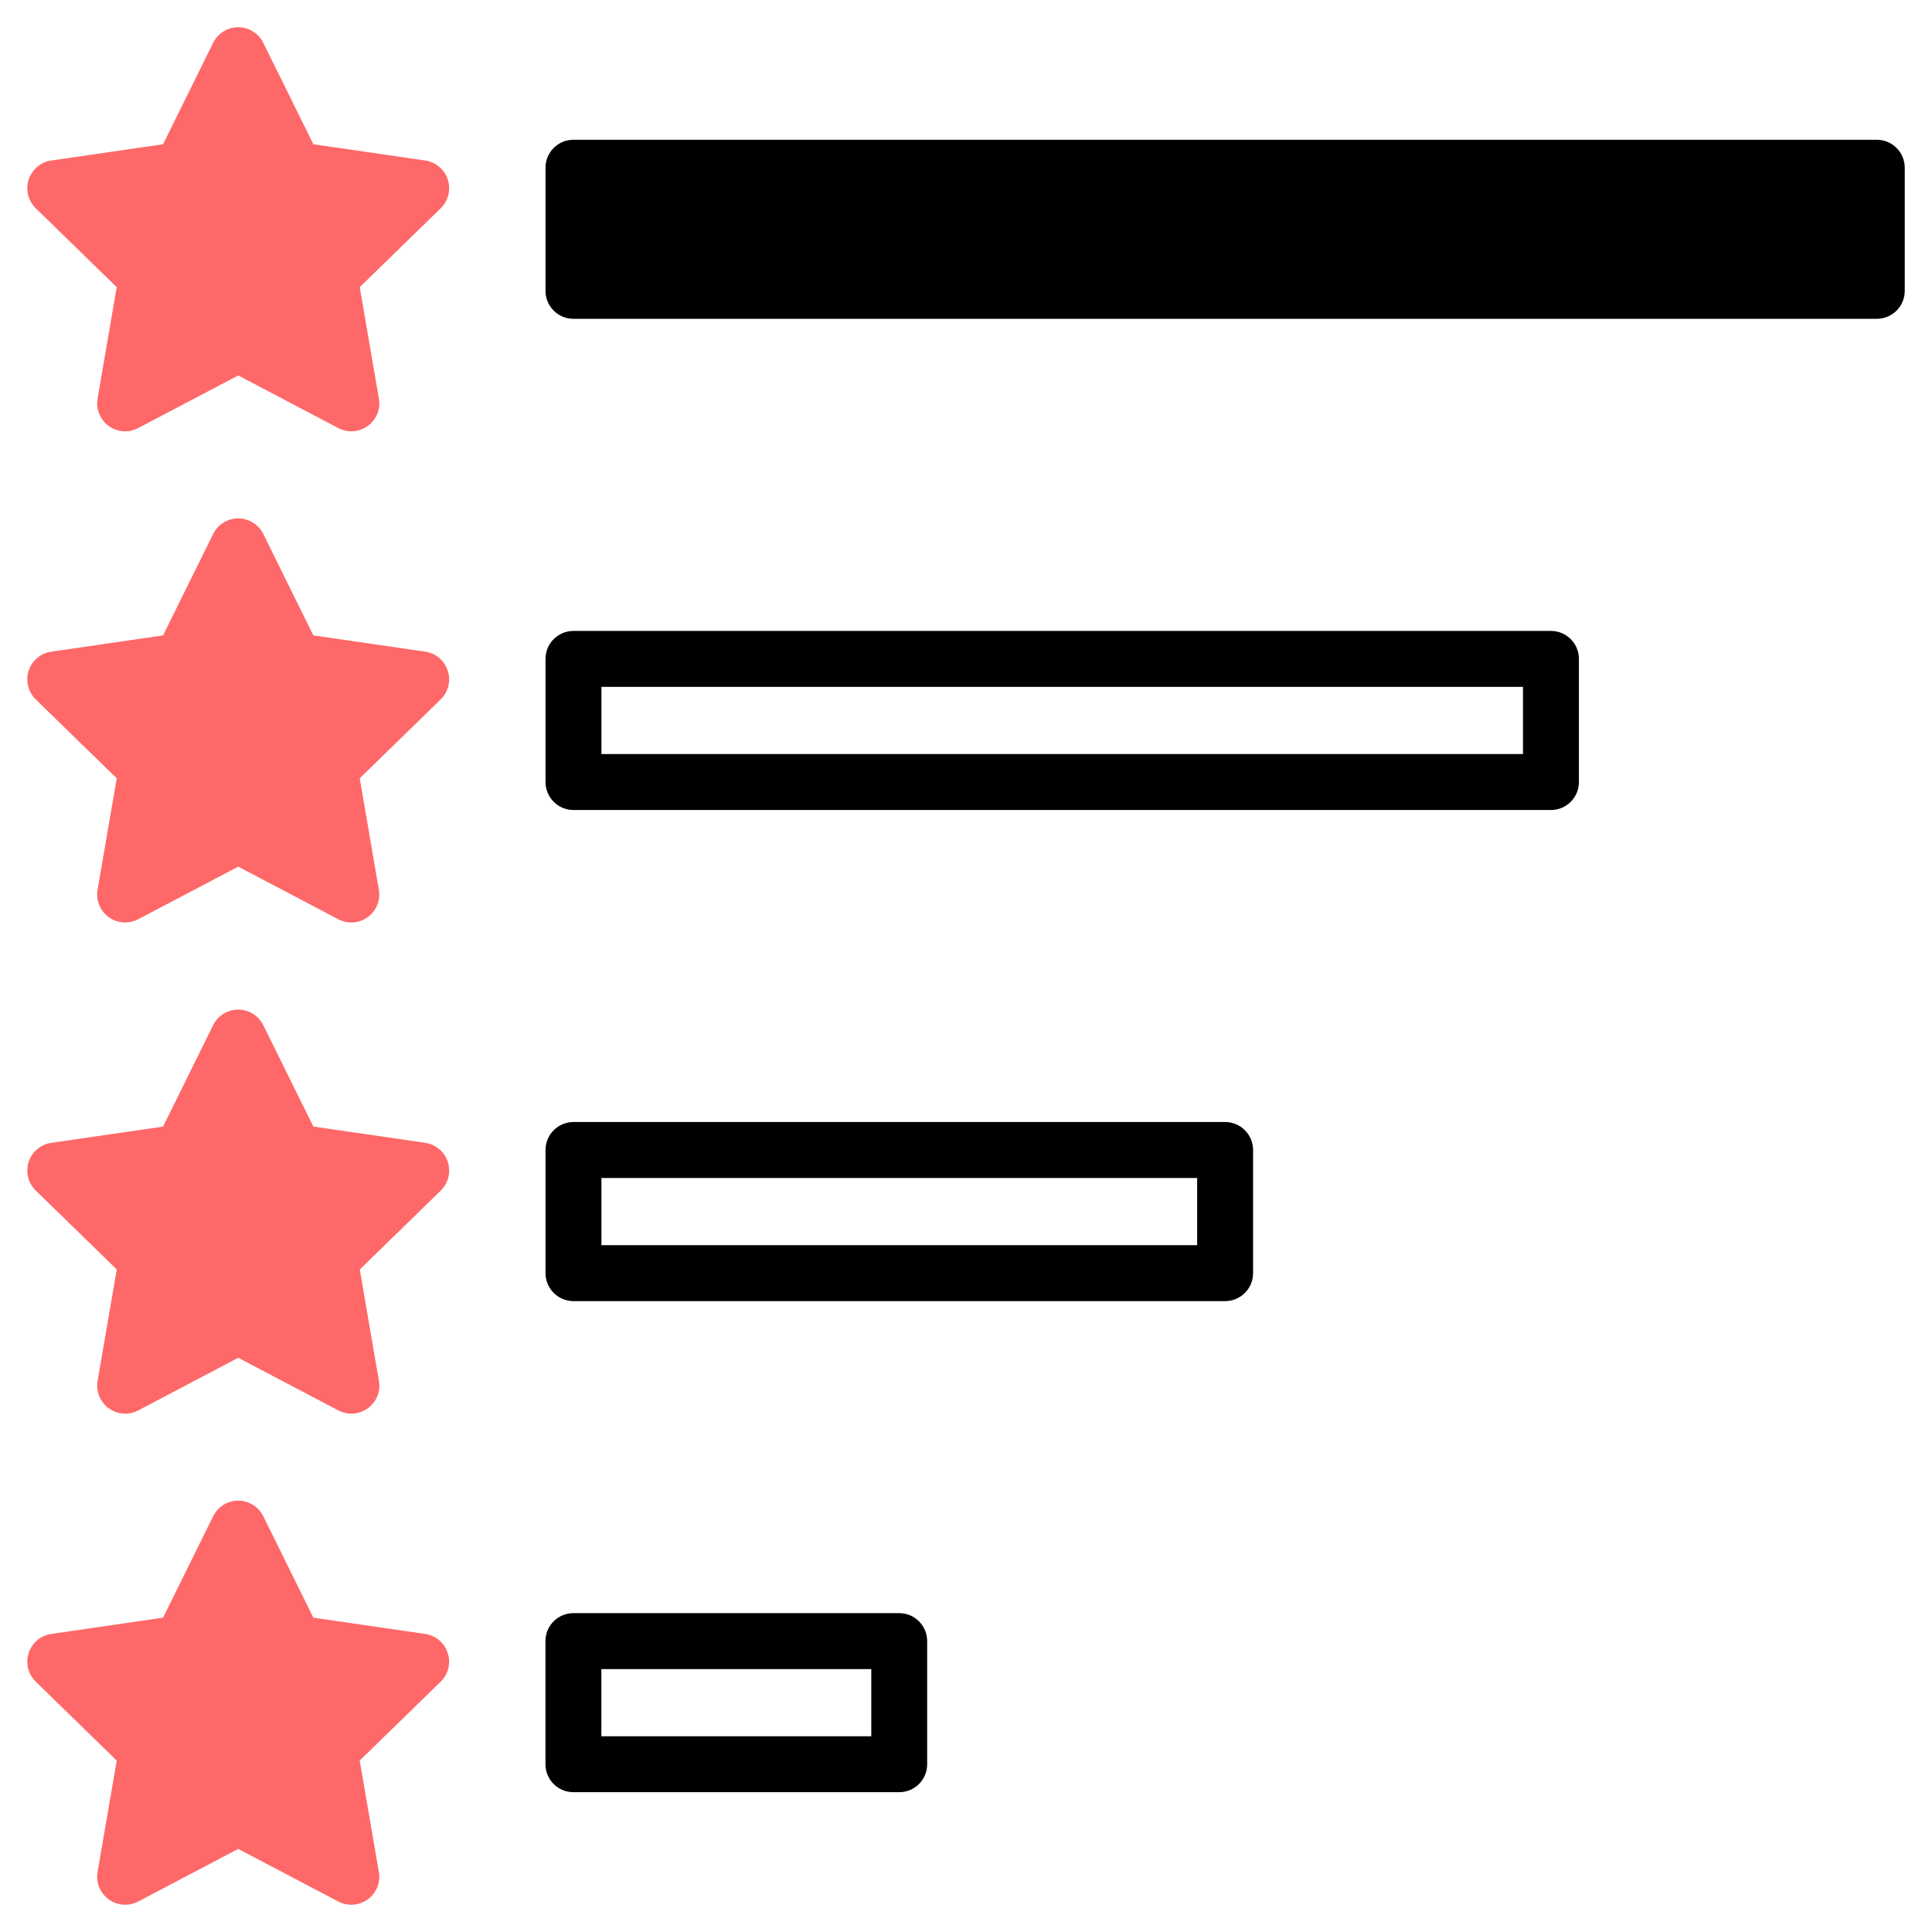 <svg width="120" height="120" viewBox="0 0 120 120" fill="none" xmlns="http://www.w3.org/2000/svg">
<path d="M26.417 40.477L19.463 39.466L16.353 33.166C15.929 32.306 14.886 31.955 14.026 32.379C13.684 32.548 13.407 32.824 13.239 33.166L10.128 39.466L3.181 40.477C2.232 40.615 1.574 41.498 1.714 42.448C1.77 42.825 1.946 43.172 2.218 43.439L7.25 48.342L6.06 55.266C5.898 56.21 6.533 57.108 7.478 57.272C7.855 57.337 8.242 57.274 8.579 57.098L14.797 53.829L21.015 57.098C21.866 57.544 22.913 57.216 23.359 56.365C23.535 56.027 23.596 55.641 23.532 55.266L22.342 48.342L27.374 43.439C28.06 42.769 28.072 41.667 27.402 40.98C27.134 40.709 26.788 40.53 26.41 40.477H26.413H26.417Z" fill="#ff6868"/>
<path d="M26.417 9.97L19.463 8.96L16.353 2.66C15.929 1.8 14.888 1.446 14.028 1.87C13.686 2.039 13.407 2.318 13.239 2.66L10.128 8.96L3.181 9.97C2.232 10.109 1.574 10.992 1.714 11.941C1.77 12.319 1.946 12.666 2.218 12.933L7.25 17.836L6.06 24.759C5.898 25.704 6.531 26.602 7.475 26.766C7.853 26.831 8.239 26.768 8.579 26.59L14.797 23.32L21.015 26.59C21.863 27.035 22.913 26.709 23.361 25.861C23.539 25.523 23.6 25.137 23.535 24.759L22.344 17.836L27.376 12.933C28.063 12.262 28.074 11.161 27.404 10.474C27.137 10.202 26.79 10.024 26.413 9.97H26.417Z" fill="#ff6868"/>
<path d="M26.417 70.983L19.463 69.972L16.353 63.675C15.929 62.815 14.886 62.463 14.025 62.887C13.683 63.056 13.407 63.333 13.238 63.675L10.128 69.975L3.181 70.985C2.232 71.123 1.575 72.005 1.714 72.954C1.768 73.331 1.946 73.68 2.22 73.945L7.252 78.848L6.061 85.772C5.9 86.716 6.535 87.614 7.479 87.778C7.857 87.844 8.243 87.78 8.581 87.605L14.799 84.335L21.017 87.605C21.865 88.05 22.915 87.724 23.363 86.876C23.541 86.538 23.602 86.151 23.536 85.774L22.346 78.851L27.378 73.948C28.064 73.277 28.076 72.176 27.406 71.489C27.139 71.217 26.792 71.039 26.415 70.985L26.417 70.983Z" fill="#ff6868"/>
<path d="M26.417 101.487L19.463 100.477L16.353 94.177C15.929 93.316 14.888 92.963 14.028 93.387C13.686 93.555 13.407 93.834 13.239 94.177L10.128 100.477L3.181 101.487C2.232 101.625 1.574 102.509 1.714 103.458C1.77 103.835 1.946 104.182 2.218 104.449L7.25 109.352L6.06 116.276C5.898 117.22 6.533 118.118 7.478 118.282C7.855 118.348 8.242 118.284 8.579 118.109L14.797 114.839L21.015 118.109C21.863 118.554 22.913 118.226 23.359 117.377C23.537 117.04 23.598 116.651 23.532 116.276L22.342 109.352L27.374 104.449C28.06 103.779 28.072 102.677 27.402 101.991C27.137 101.719 26.788 101.541 26.413 101.487H26.415H26.417Z" fill="#ff6868"/>
<path d="M55.854 100.195H35.616C34.657 100.195 33.879 100.971 33.879 101.93V109.58C33.879 110.538 34.655 111.316 35.613 111.316H55.852C56.81 111.316 57.588 110.541 57.588 109.582V101.932C57.588 100.973 56.812 100.195 55.854 100.195ZM54.117 107.843H37.352V103.669H54.117V107.843Z" fill="black"/>
<path d="M76.094 69.691H35.62C34.661 69.691 33.883 70.469 33.883 71.428V79.078C33.883 80.037 34.661 80.815 35.62 80.815H76.094C77.052 80.815 77.831 80.037 77.831 79.078V71.428C77.831 70.469 77.052 69.691 76.094 69.691ZM74.357 77.341H37.356V73.167H74.357V77.341Z" fill="black"/>
<path d="M96.332 39.188H35.62C34.661 39.188 33.883 39.966 33.883 40.924V48.574C33.883 49.533 34.661 50.311 35.62 50.311H96.332C97.291 50.311 98.069 49.533 98.069 48.574V40.924C98.069 39.966 97.291 39.188 96.332 39.188ZM94.595 46.835H37.356V42.661H94.595V46.835Z" fill="black"/>
<path d="M116.57 8.681H35.62C34.661 8.681 33.883 9.457 33.883 10.415V18.066C33.883 19.024 34.659 19.802 35.617 19.802H116.57C117.529 19.802 118.307 19.026 118.307 18.068V10.418C118.307 9.459 117.531 8.681 116.573 8.681H116.57Z" fill="black"/>
</svg>
